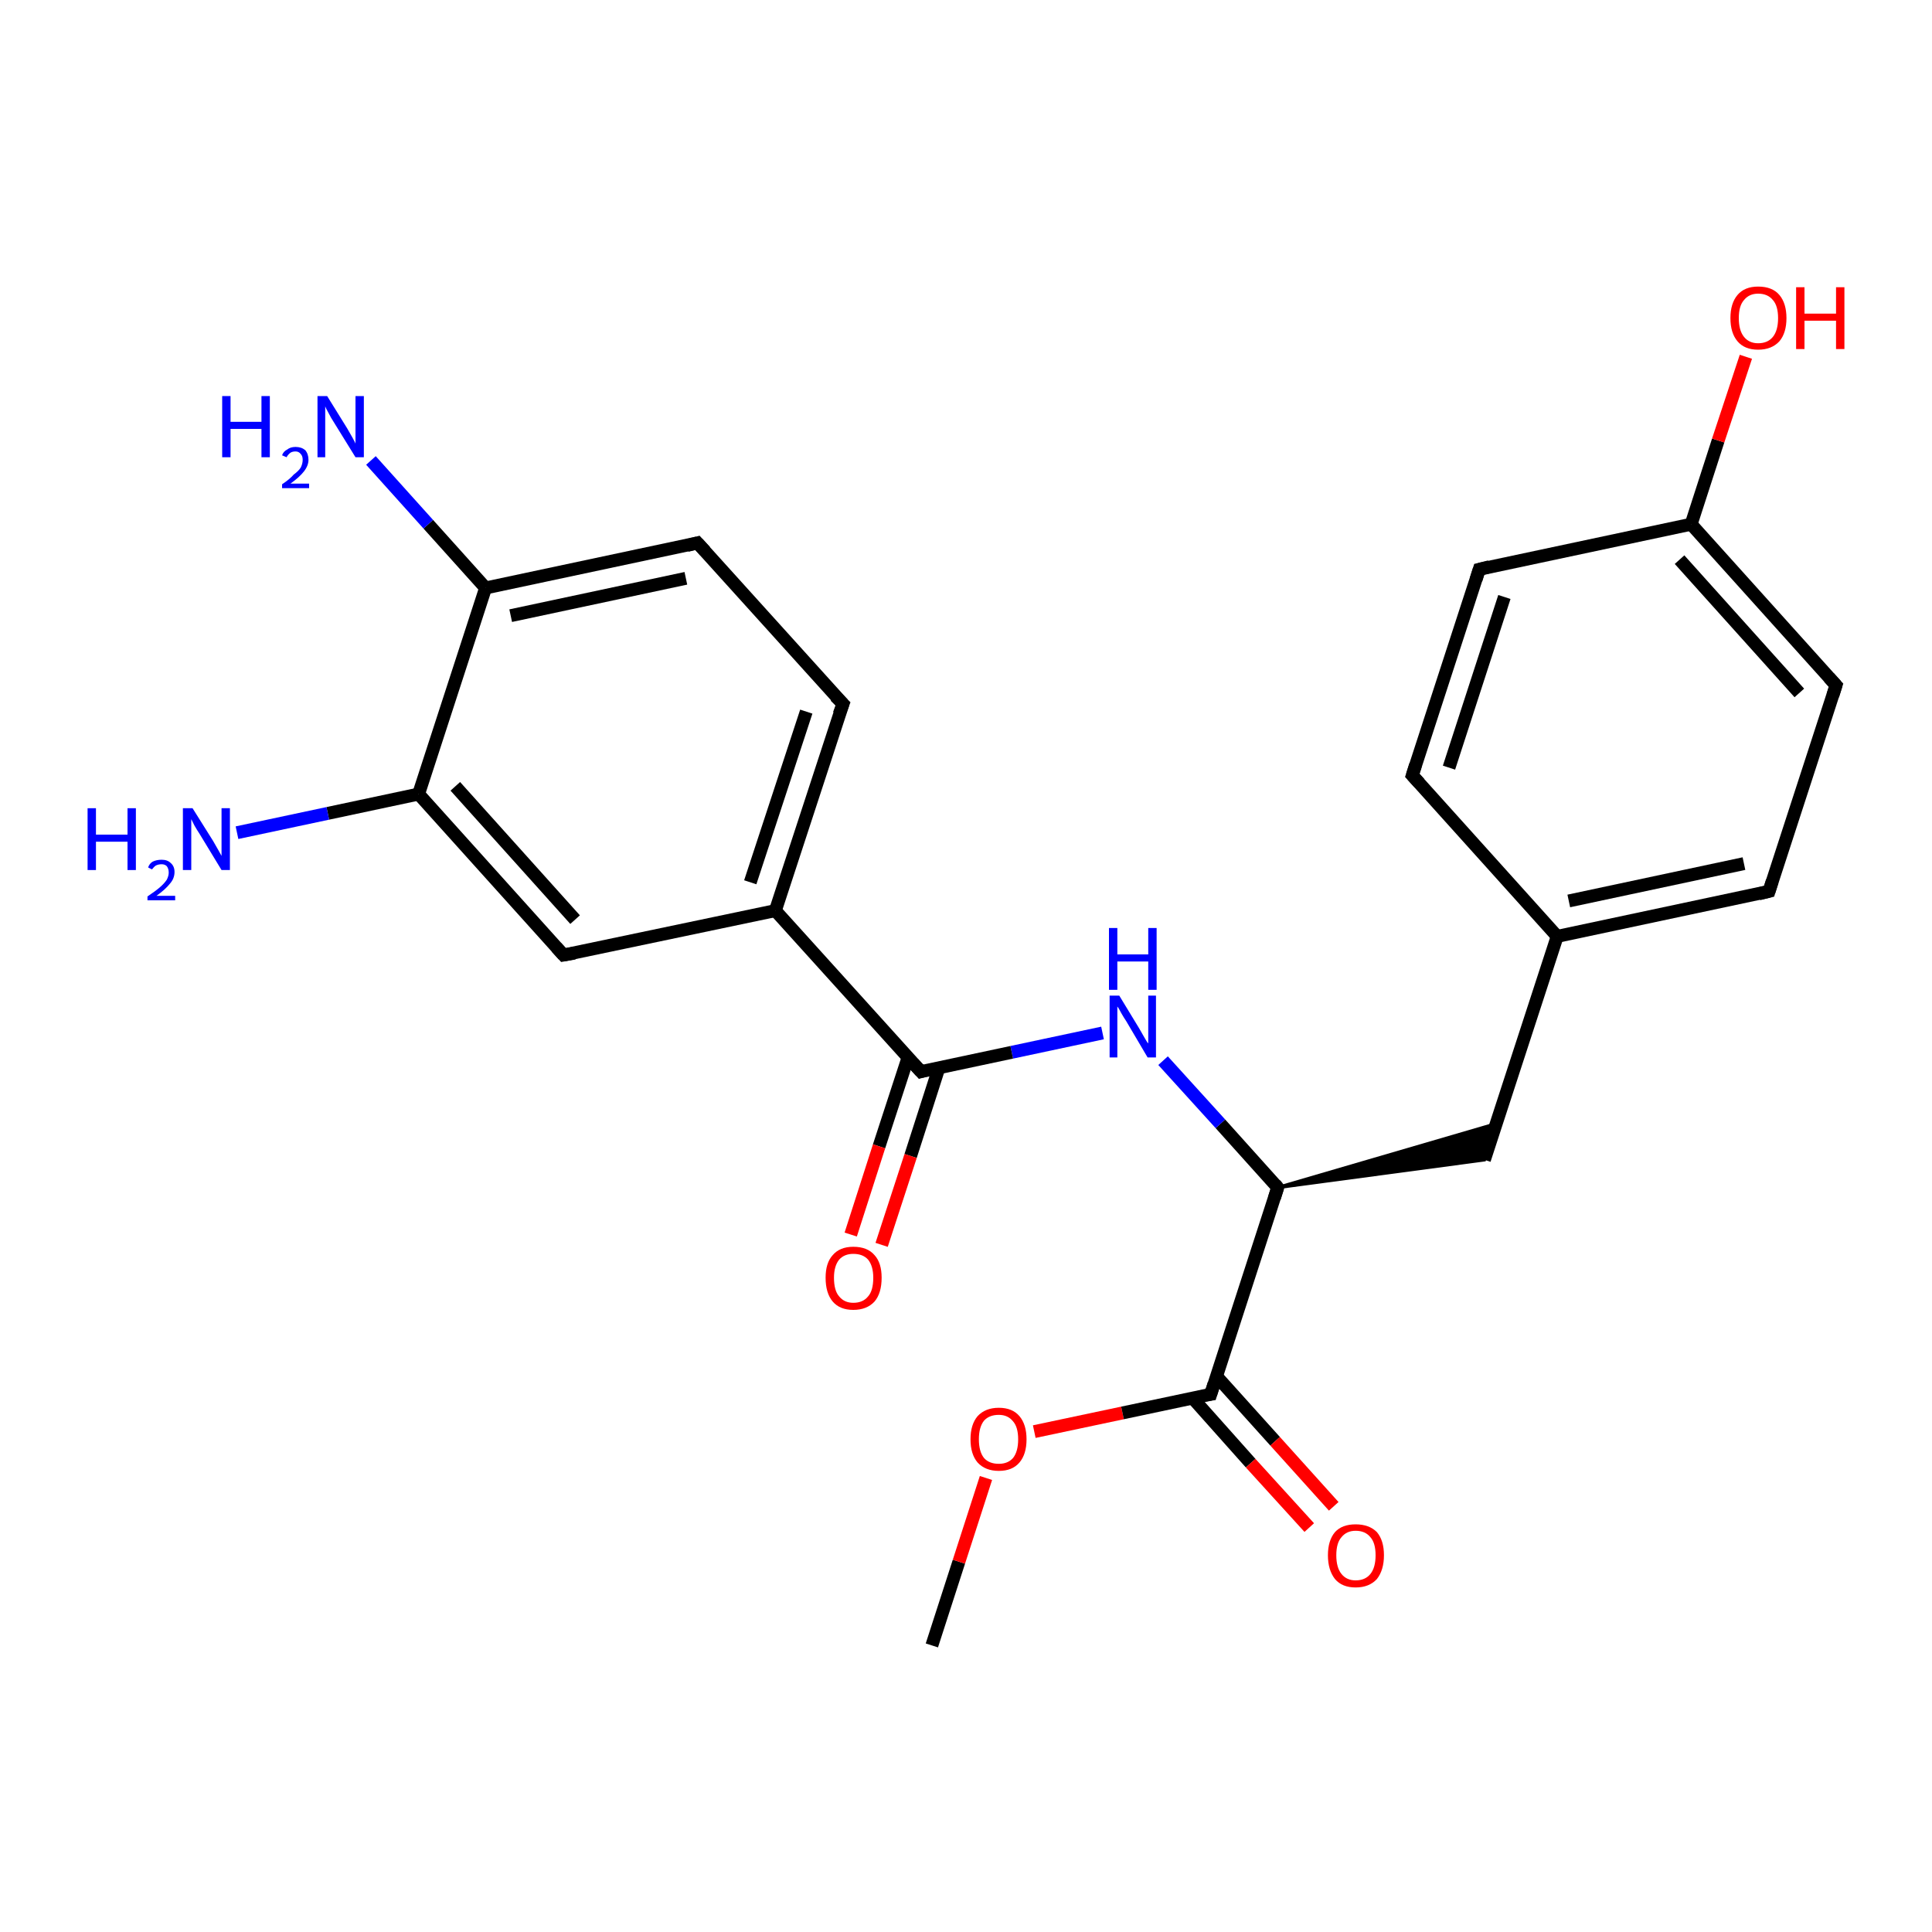 <?xml version='1.0' encoding='iso-8859-1'?>
<svg version='1.1' baseProfile='full'
              xmlns='http://www.w3.org/2000/svg'
                      xmlns:rdkit='http://www.rdkit.org/xml'
                      xmlns:xlink='http://www.w3.org/1999/xlink'
                  xml:space='preserve'
width='300px' height='300px' viewBox='0 0 300 300'>
<!-- END OF HEADER -->
<rect style='opacity:1.0;fill:#FFFFFF;stroke:none' width='300.0' height='300.0' x='0.0' y='0.0'> </rect>
<path class='bond-0 atom-0 atom-1' d='M 144.7,255.5 L 148.9,242.5' style='fill:none;fill-rule:evenodd;stroke:#000000;stroke-width:2.0px;stroke-linecap:butt;stroke-linejoin:miter;stroke-opacity:1' />
<path class='bond-0 atom-0 atom-1' d='M 148.9,242.5 L 153.1,229.5' style='fill:none;fill-rule:evenodd;stroke:#FF0000;stroke-width:2.0px;stroke-linecap:butt;stroke-linejoin:miter;stroke-opacity:1' />
<path class='bond-1 atom-1 atom-2' d='M 160.6,222.3 L 174.3,219.4' style='fill:none;fill-rule:evenodd;stroke:#FF0000;stroke-width:2.0px;stroke-linecap:butt;stroke-linejoin:miter;stroke-opacity:1' />
<path class='bond-1 atom-1 atom-2' d='M 174.3,219.4 L 188.0,216.5' style='fill:none;fill-rule:evenodd;stroke:#000000;stroke-width:2.0px;stroke-linecap:butt;stroke-linejoin:miter;stroke-opacity:1' />
<path class='bond-2 atom-2 atom-3' d='M 185.2,217.1 L 194.2,227.2' style='fill:none;fill-rule:evenodd;stroke:#000000;stroke-width:2.0px;stroke-linecap:butt;stroke-linejoin:miter;stroke-opacity:1' />
<path class='bond-2 atom-2 atom-3' d='M 194.2,227.2 L 203.3,237.2' style='fill:none;fill-rule:evenodd;stroke:#FF0000;stroke-width:2.0px;stroke-linecap:butt;stroke-linejoin:miter;stroke-opacity:1' />
<path class='bond-2 atom-2 atom-3' d='M 188.9,213.7 L 198.0,223.8' style='fill:none;fill-rule:evenodd;stroke:#000000;stroke-width:2.0px;stroke-linecap:butt;stroke-linejoin:miter;stroke-opacity:1' />
<path class='bond-2 atom-2 atom-3' d='M 198.0,223.8 L 207.1,233.9' style='fill:none;fill-rule:evenodd;stroke:#FF0000;stroke-width:2.0px;stroke-linecap:butt;stroke-linejoin:miter;stroke-opacity:1' />
<path class='bond-3 atom-2 atom-4' d='M 188.0,216.5 L 198.4,184.4' style='fill:none;fill-rule:evenodd;stroke:#000000;stroke-width:2.0px;stroke-linecap:butt;stroke-linejoin:miter;stroke-opacity:1' />
<path class='bond-4 atom-4 atom-5' d='M 198.4,184.4 L 232.3,174.5 L 230.5,180.1 Z' style='fill:#000000;fill-rule:evenodd;fill-opacity:1;stroke:#000000;stroke-width:0.5px;stroke-linecap:butt;stroke-linejoin:miter;stroke-opacity:1;' />
<path class='bond-5 atom-5 atom-6' d='M 230.5,180.1 L 241.8,145.4' style='fill:none;fill-rule:evenodd;stroke:#000000;stroke-width:2.0px;stroke-linecap:butt;stroke-linejoin:miter;stroke-opacity:1' />
<path class='bond-6 atom-6 atom-7' d='M 241.8,145.4 L 274.7,138.4' style='fill:none;fill-rule:evenodd;stroke:#000000;stroke-width:2.0px;stroke-linecap:butt;stroke-linejoin:miter;stroke-opacity:1' />
<path class='bond-6 atom-6 atom-7' d='M 243.6,139.9 L 270.8,134.1' style='fill:none;fill-rule:evenodd;stroke:#000000;stroke-width:2.0px;stroke-linecap:butt;stroke-linejoin:miter;stroke-opacity:1' />
<path class='bond-7 atom-7 atom-8' d='M 274.7,138.4 L 285.1,106.4' style='fill:none;fill-rule:evenodd;stroke:#000000;stroke-width:2.0px;stroke-linecap:butt;stroke-linejoin:miter;stroke-opacity:1' />
<path class='bond-8 atom-8 atom-9' d='M 285.1,106.4 L 262.6,81.4' style='fill:none;fill-rule:evenodd;stroke:#000000;stroke-width:2.0px;stroke-linecap:butt;stroke-linejoin:miter;stroke-opacity:1' />
<path class='bond-8 atom-8 atom-9' d='M 279.4,107.6 L 260.8,86.9' style='fill:none;fill-rule:evenodd;stroke:#000000;stroke-width:2.0px;stroke-linecap:butt;stroke-linejoin:miter;stroke-opacity:1' />
<path class='bond-9 atom-9 atom-10' d='M 262.6,81.4 L 266.8,68.4' style='fill:none;fill-rule:evenodd;stroke:#000000;stroke-width:2.0px;stroke-linecap:butt;stroke-linejoin:miter;stroke-opacity:1' />
<path class='bond-9 atom-9 atom-10' d='M 266.8,68.4 L 271.1,55.4' style='fill:none;fill-rule:evenodd;stroke:#FF0000;stroke-width:2.0px;stroke-linecap:butt;stroke-linejoin:miter;stroke-opacity:1' />
<path class='bond-10 atom-9 atom-11' d='M 262.6,81.4 L 229.7,88.4' style='fill:none;fill-rule:evenodd;stroke:#000000;stroke-width:2.0px;stroke-linecap:butt;stroke-linejoin:miter;stroke-opacity:1' />
<path class='bond-11 atom-11 atom-12' d='M 229.7,88.4 L 219.3,120.4' style='fill:none;fill-rule:evenodd;stroke:#000000;stroke-width:2.0px;stroke-linecap:butt;stroke-linejoin:miter;stroke-opacity:1' />
<path class='bond-11 atom-11 atom-12' d='M 233.6,92.7 L 225.0,119.2' style='fill:none;fill-rule:evenodd;stroke:#000000;stroke-width:2.0px;stroke-linecap:butt;stroke-linejoin:miter;stroke-opacity:1' />
<path class='bond-12 atom-4 atom-13' d='M 198.4,184.4 L 189.5,174.5' style='fill:none;fill-rule:evenodd;stroke:#000000;stroke-width:2.0px;stroke-linecap:butt;stroke-linejoin:miter;stroke-opacity:1' />
<path class='bond-12 atom-4 atom-13' d='M 189.5,174.5 L 180.6,164.7' style='fill:none;fill-rule:evenodd;stroke:#0000FF;stroke-width:2.0px;stroke-linecap:butt;stroke-linejoin:miter;stroke-opacity:1' />
<path class='bond-13 atom-13 atom-14' d='M 171.2,160.4 L 157.1,163.4' style='fill:none;fill-rule:evenodd;stroke:#0000FF;stroke-width:2.0px;stroke-linecap:butt;stroke-linejoin:miter;stroke-opacity:1' />
<path class='bond-13 atom-13 atom-14' d='M 157.1,163.4 L 143.0,166.4' style='fill:none;fill-rule:evenodd;stroke:#000000;stroke-width:2.0px;stroke-linecap:butt;stroke-linejoin:miter;stroke-opacity:1' />
<path class='bond-14 atom-14 atom-15' d='M 141.0,164.2 L 136.5,178.0' style='fill:none;fill-rule:evenodd;stroke:#000000;stroke-width:2.0px;stroke-linecap:butt;stroke-linejoin:miter;stroke-opacity:1' />
<path class='bond-14 atom-14 atom-15' d='M 136.5,178.0 L 132.1,191.7' style='fill:none;fill-rule:evenodd;stroke:#FF0000;stroke-width:2.0px;stroke-linecap:butt;stroke-linejoin:miter;stroke-opacity:1' />
<path class='bond-14 atom-14 atom-15' d='M 145.8,165.8 L 141.4,179.5' style='fill:none;fill-rule:evenodd;stroke:#000000;stroke-width:2.0px;stroke-linecap:butt;stroke-linejoin:miter;stroke-opacity:1' />
<path class='bond-14 atom-14 atom-15' d='M 141.4,179.5 L 136.9,193.3' style='fill:none;fill-rule:evenodd;stroke:#FF0000;stroke-width:2.0px;stroke-linecap:butt;stroke-linejoin:miter;stroke-opacity:1' />
<path class='bond-15 atom-14 atom-16' d='M 143.0,166.4 L 120.4,141.4' style='fill:none;fill-rule:evenodd;stroke:#000000;stroke-width:2.0px;stroke-linecap:butt;stroke-linejoin:miter;stroke-opacity:1' />
<path class='bond-16 atom-16 atom-17' d='M 120.4,141.4 L 130.9,109.3' style='fill:none;fill-rule:evenodd;stroke:#000000;stroke-width:2.0px;stroke-linecap:butt;stroke-linejoin:miter;stroke-opacity:1' />
<path class='bond-16 atom-16 atom-17' d='M 116.5,137.0 L 125.2,110.5' style='fill:none;fill-rule:evenodd;stroke:#000000;stroke-width:2.0px;stroke-linecap:butt;stroke-linejoin:miter;stroke-opacity:1' />
<path class='bond-17 atom-17 atom-18' d='M 130.9,109.3 L 108.3,84.3' style='fill:none;fill-rule:evenodd;stroke:#000000;stroke-width:2.0px;stroke-linecap:butt;stroke-linejoin:miter;stroke-opacity:1' />
<path class='bond-18 atom-18 atom-19' d='M 108.3,84.3 L 75.4,91.3' style='fill:none;fill-rule:evenodd;stroke:#000000;stroke-width:2.0px;stroke-linecap:butt;stroke-linejoin:miter;stroke-opacity:1' />
<path class='bond-18 atom-18 atom-19' d='M 106.5,89.8 L 79.3,95.6' style='fill:none;fill-rule:evenodd;stroke:#000000;stroke-width:2.0px;stroke-linecap:butt;stroke-linejoin:miter;stroke-opacity:1' />
<path class='bond-19 atom-19 atom-20' d='M 75.4,91.3 L 66.5,81.4' style='fill:none;fill-rule:evenodd;stroke:#000000;stroke-width:2.0px;stroke-linecap:butt;stroke-linejoin:miter;stroke-opacity:1' />
<path class='bond-19 atom-19 atom-20' d='M 66.5,81.4 L 57.6,71.5' style='fill:none;fill-rule:evenodd;stroke:#0000FF;stroke-width:2.0px;stroke-linecap:butt;stroke-linejoin:miter;stroke-opacity:1' />
<path class='bond-20 atom-19 atom-21' d='M 75.4,91.3 L 65.0,123.3' style='fill:none;fill-rule:evenodd;stroke:#000000;stroke-width:2.0px;stroke-linecap:butt;stroke-linejoin:miter;stroke-opacity:1' />
<path class='bond-21 atom-21 atom-22' d='M 65.0,123.3 L 50.9,126.3' style='fill:none;fill-rule:evenodd;stroke:#000000;stroke-width:2.0px;stroke-linecap:butt;stroke-linejoin:miter;stroke-opacity:1' />
<path class='bond-21 atom-21 atom-22' d='M 50.9,126.3 L 36.8,129.3' style='fill:none;fill-rule:evenodd;stroke:#0000FF;stroke-width:2.0px;stroke-linecap:butt;stroke-linejoin:miter;stroke-opacity:1' />
<path class='bond-22 atom-21 atom-23' d='M 65.0,123.3 L 87.5,148.3' style='fill:none;fill-rule:evenodd;stroke:#000000;stroke-width:2.0px;stroke-linecap:butt;stroke-linejoin:miter;stroke-opacity:1' />
<path class='bond-22 atom-21 atom-23' d='M 70.7,122.1 L 89.3,142.8' style='fill:none;fill-rule:evenodd;stroke:#000000;stroke-width:2.0px;stroke-linecap:butt;stroke-linejoin:miter;stroke-opacity:1' />
<path class='bond-23 atom-12 atom-6' d='M 219.3,120.4 L 241.8,145.4' style='fill:none;fill-rule:evenodd;stroke:#000000;stroke-width:2.0px;stroke-linecap:butt;stroke-linejoin:miter;stroke-opacity:1' />
<path class='bond-24 atom-23 atom-16' d='M 87.5,148.3 L 120.4,141.4' style='fill:none;fill-rule:evenodd;stroke:#000000;stroke-width:2.0px;stroke-linecap:butt;stroke-linejoin:miter;stroke-opacity:1' />
<path d='M 187.3,216.6 L 188.0,216.5 L 188.5,214.9' style='fill:none;stroke:#000000;stroke-width:2.0px;stroke-linecap:butt;stroke-linejoin:miter;stroke-opacity:1;' />
<path d='M 197.9,186.0 L 198.4,184.4 L 198.0,183.9' style='fill:none;stroke:#000000;stroke-width:2.0px;stroke-linecap:butt;stroke-linejoin:miter;stroke-opacity:1;' />
<path d='M 273.1,138.8 L 274.7,138.4 L 275.2,136.8' style='fill:none;stroke:#000000;stroke-width:2.0px;stroke-linecap:butt;stroke-linejoin:miter;stroke-opacity:1;' />
<path d='M 284.6,108.0 L 285.1,106.4 L 284.0,105.2' style='fill:none;stroke:#000000;stroke-width:2.0px;stroke-linecap:butt;stroke-linejoin:miter;stroke-opacity:1;' />
<path d='M 231.3,88.0 L 229.7,88.4 L 229.2,90.0' style='fill:none;stroke:#000000;stroke-width:2.0px;stroke-linecap:butt;stroke-linejoin:miter;stroke-opacity:1;' />
<path d='M 219.8,118.8 L 219.3,120.4 L 220.4,121.6' style='fill:none;stroke:#000000;stroke-width:2.0px;stroke-linecap:butt;stroke-linejoin:miter;stroke-opacity:1;' />
<path d='M 143.7,166.2 L 143.0,166.4 L 141.8,165.1' style='fill:none;stroke:#000000;stroke-width:2.0px;stroke-linecap:butt;stroke-linejoin:miter;stroke-opacity:1;' />
<path d='M 130.3,110.9 L 130.9,109.3 L 129.7,108.1' style='fill:none;stroke:#000000;stroke-width:2.0px;stroke-linecap:butt;stroke-linejoin:miter;stroke-opacity:1;' />
<path d='M 109.5,85.6 L 108.3,84.3 L 106.7,84.7' style='fill:none;stroke:#000000;stroke-width:2.0px;stroke-linecap:butt;stroke-linejoin:miter;stroke-opacity:1;' />
<path d='M 86.4,147.1 L 87.5,148.3 L 89.2,148.0' style='fill:none;stroke:#000000;stroke-width:2.0px;stroke-linecap:butt;stroke-linejoin:miter;stroke-opacity:1;' />
<path class='atom-1' d='M 150.7 223.5
Q 150.7 221.2, 151.8 219.9
Q 153.0 218.6, 155.1 218.6
Q 157.2 218.6, 158.3 219.9
Q 159.4 221.2, 159.4 223.5
Q 159.4 225.8, 158.3 227.1
Q 157.2 228.4, 155.1 228.4
Q 153.0 228.4, 151.8 227.1
Q 150.7 225.8, 150.7 223.5
M 155.1 227.3
Q 156.5 227.3, 157.3 226.4
Q 158.1 225.4, 158.1 223.5
Q 158.1 221.6, 157.3 220.7
Q 156.5 219.7, 155.1 219.7
Q 153.6 219.7, 152.8 220.6
Q 152.0 221.6, 152.0 223.5
Q 152.0 225.4, 152.8 226.4
Q 153.6 227.3, 155.1 227.3
' fill='#FF0000'/>
<path class='atom-3' d='M 206.2 241.5
Q 206.2 239.2, 207.3 237.9
Q 208.4 236.7, 210.5 236.7
Q 212.6 236.7, 213.8 237.9
Q 214.9 239.2, 214.9 241.5
Q 214.9 243.8, 213.8 245.2
Q 212.6 246.5, 210.5 246.5
Q 208.4 246.5, 207.3 245.2
Q 206.2 243.8, 206.2 241.5
M 210.5 245.4
Q 212.0 245.4, 212.8 244.4
Q 213.6 243.4, 213.6 241.5
Q 213.6 239.6, 212.8 238.7
Q 212.0 237.7, 210.5 237.7
Q 209.1 237.7, 208.3 238.7
Q 207.5 239.6, 207.5 241.5
Q 207.5 243.4, 208.3 244.4
Q 209.1 245.4, 210.5 245.4
' fill='#FF0000'/>
<path class='atom-10' d='M 268.7 49.4
Q 268.7 47.1, 269.8 45.8
Q 270.9 44.5, 273.0 44.5
Q 275.2 44.5, 276.3 45.8
Q 277.4 47.1, 277.4 49.4
Q 277.4 51.7, 276.3 53.0
Q 275.1 54.3, 273.0 54.3
Q 270.9 54.3, 269.8 53.0
Q 268.7 51.7, 268.7 49.4
M 273.0 53.3
Q 274.5 53.3, 275.3 52.3
Q 276.1 51.3, 276.1 49.4
Q 276.1 47.5, 275.3 46.6
Q 274.5 45.6, 273.0 45.6
Q 271.6 45.6, 270.8 46.6
Q 270.0 47.5, 270.0 49.4
Q 270.0 51.3, 270.8 52.3
Q 271.6 53.3, 273.0 53.3
' fill='#FF0000'/>
<path class='atom-10' d='M 278.9 44.6
L 280.2 44.6
L 280.2 48.7
L 285.1 48.7
L 285.1 44.6
L 286.4 44.6
L 286.4 54.2
L 285.1 54.2
L 285.1 49.8
L 280.2 49.8
L 280.2 54.2
L 278.9 54.2
L 278.9 44.6
' fill='#FF0000'/>
<path class='atom-13' d='M 173.8 154.6
L 176.9 159.7
Q 177.2 160.2, 177.7 161.1
Q 178.2 162.0, 178.3 162.0
L 178.3 154.6
L 179.5 154.6
L 179.5 164.2
L 178.2 164.2
L 174.9 158.6
Q 174.5 158.0, 174.1 157.3
Q 173.7 156.5, 173.5 156.3
L 173.5 164.2
L 172.3 164.2
L 172.3 154.6
L 173.8 154.6
' fill='#0000FF'/>
<path class='atom-13' d='M 172.2 144.1
L 173.5 144.1
L 173.5 148.2
L 178.3 148.2
L 178.3 144.1
L 179.6 144.1
L 179.6 153.7
L 178.3 153.7
L 178.3 149.3
L 173.5 149.3
L 173.5 153.7
L 172.2 153.7
L 172.2 144.1
' fill='#0000FF'/>
<path class='atom-15' d='M 128.2 198.4
Q 128.2 196.1, 129.3 194.9
Q 130.4 193.6, 132.5 193.6
Q 134.7 193.6, 135.8 194.9
Q 136.9 196.1, 136.9 198.4
Q 136.9 200.8, 135.8 202.1
Q 134.6 203.4, 132.5 203.4
Q 130.4 203.4, 129.3 202.1
Q 128.2 200.8, 128.2 198.4
M 132.5 202.3
Q 134.0 202.3, 134.8 201.3
Q 135.6 200.4, 135.6 198.4
Q 135.6 196.6, 134.8 195.6
Q 134.0 194.7, 132.5 194.7
Q 131.1 194.7, 130.3 195.6
Q 129.5 196.6, 129.5 198.4
Q 129.5 200.4, 130.3 201.3
Q 131.1 202.3, 132.5 202.3
' fill='#FF0000'/>
<path class='atom-20' d='M 34.5 61.5
L 35.8 61.5
L 35.8 65.5
L 40.6 65.5
L 40.6 61.5
L 41.9 61.5
L 41.9 71.0
L 40.6 71.0
L 40.6 66.6
L 35.8 66.6
L 35.8 71.0
L 34.5 71.0
L 34.5 61.5
' fill='#0000FF'/>
<path class='atom-20' d='M 43.8 70.7
Q 44.0 70.1, 44.6 69.8
Q 45.1 69.4, 45.9 69.4
Q 46.8 69.4, 47.4 69.9
Q 47.9 70.5, 47.9 71.4
Q 47.9 72.3, 47.2 73.2
Q 46.5 74.1, 45.1 75.1
L 48.0 75.1
L 48.0 75.8
L 43.8 75.8
L 43.8 75.2
Q 45.0 74.4, 45.6 73.7
Q 46.4 73.1, 46.7 72.6
Q 47.0 72.0, 47.0 71.4
Q 47.0 70.8, 46.7 70.5
Q 46.4 70.1, 45.9 70.1
Q 45.4 70.1, 45.1 70.3
Q 44.7 70.6, 44.5 71.0
L 43.8 70.7
' fill='#0000FF'/>
<path class='atom-20' d='M 50.8 61.5
L 53.9 66.5
Q 54.2 67.0, 54.7 67.9
Q 55.2 68.8, 55.2 68.9
L 55.2 61.5
L 56.5 61.5
L 56.5 71.0
L 55.2 71.0
L 51.8 65.5
Q 51.4 64.9, 51.0 64.1
Q 50.6 63.4, 50.5 63.1
L 50.5 71.0
L 49.3 71.0
L 49.3 61.5
L 50.8 61.5
' fill='#0000FF'/>
<path class='atom-22' d='M 13.6 125.5
L 14.9 125.5
L 14.9 129.6
L 19.8 129.6
L 19.8 125.5
L 21.1 125.5
L 21.1 135.1
L 19.8 135.1
L 19.8 130.7
L 14.9 130.7
L 14.9 135.1
L 13.6 135.1
L 13.6 125.5
' fill='#0000FF'/>
<path class='atom-22' d='M 23.0 134.7
Q 23.2 134.1, 23.7 133.8
Q 24.3 133.5, 25.1 133.5
Q 26.0 133.5, 26.5 134.0
Q 27.1 134.5, 27.1 135.4
Q 27.1 136.4, 26.4 137.2
Q 25.7 138.1, 24.3 139.1
L 27.2 139.1
L 27.2 139.8
L 22.9 139.8
L 22.9 139.2
Q 24.1 138.4, 24.8 137.8
Q 25.5 137.2, 25.9 136.6
Q 26.2 136.0, 26.2 135.5
Q 26.2 134.9, 25.9 134.5
Q 25.6 134.2, 25.1 134.2
Q 24.6 134.2, 24.2 134.4
Q 23.9 134.6, 23.6 135.0
L 23.0 134.7
' fill='#0000FF'/>
<path class='atom-22' d='M 29.9 125.5
L 33.1 130.6
Q 33.4 131.1, 33.9 132.0
Q 34.4 132.9, 34.4 132.9
L 34.4 125.5
L 35.7 125.5
L 35.7 135.1
L 34.4 135.1
L 31.0 129.5
Q 30.6 128.9, 30.2 128.2
Q 29.8 127.4, 29.7 127.2
L 29.7 135.1
L 28.4 135.1
L 28.4 125.5
L 29.9 125.5
' fill='#0000FF'/>
</svg>
